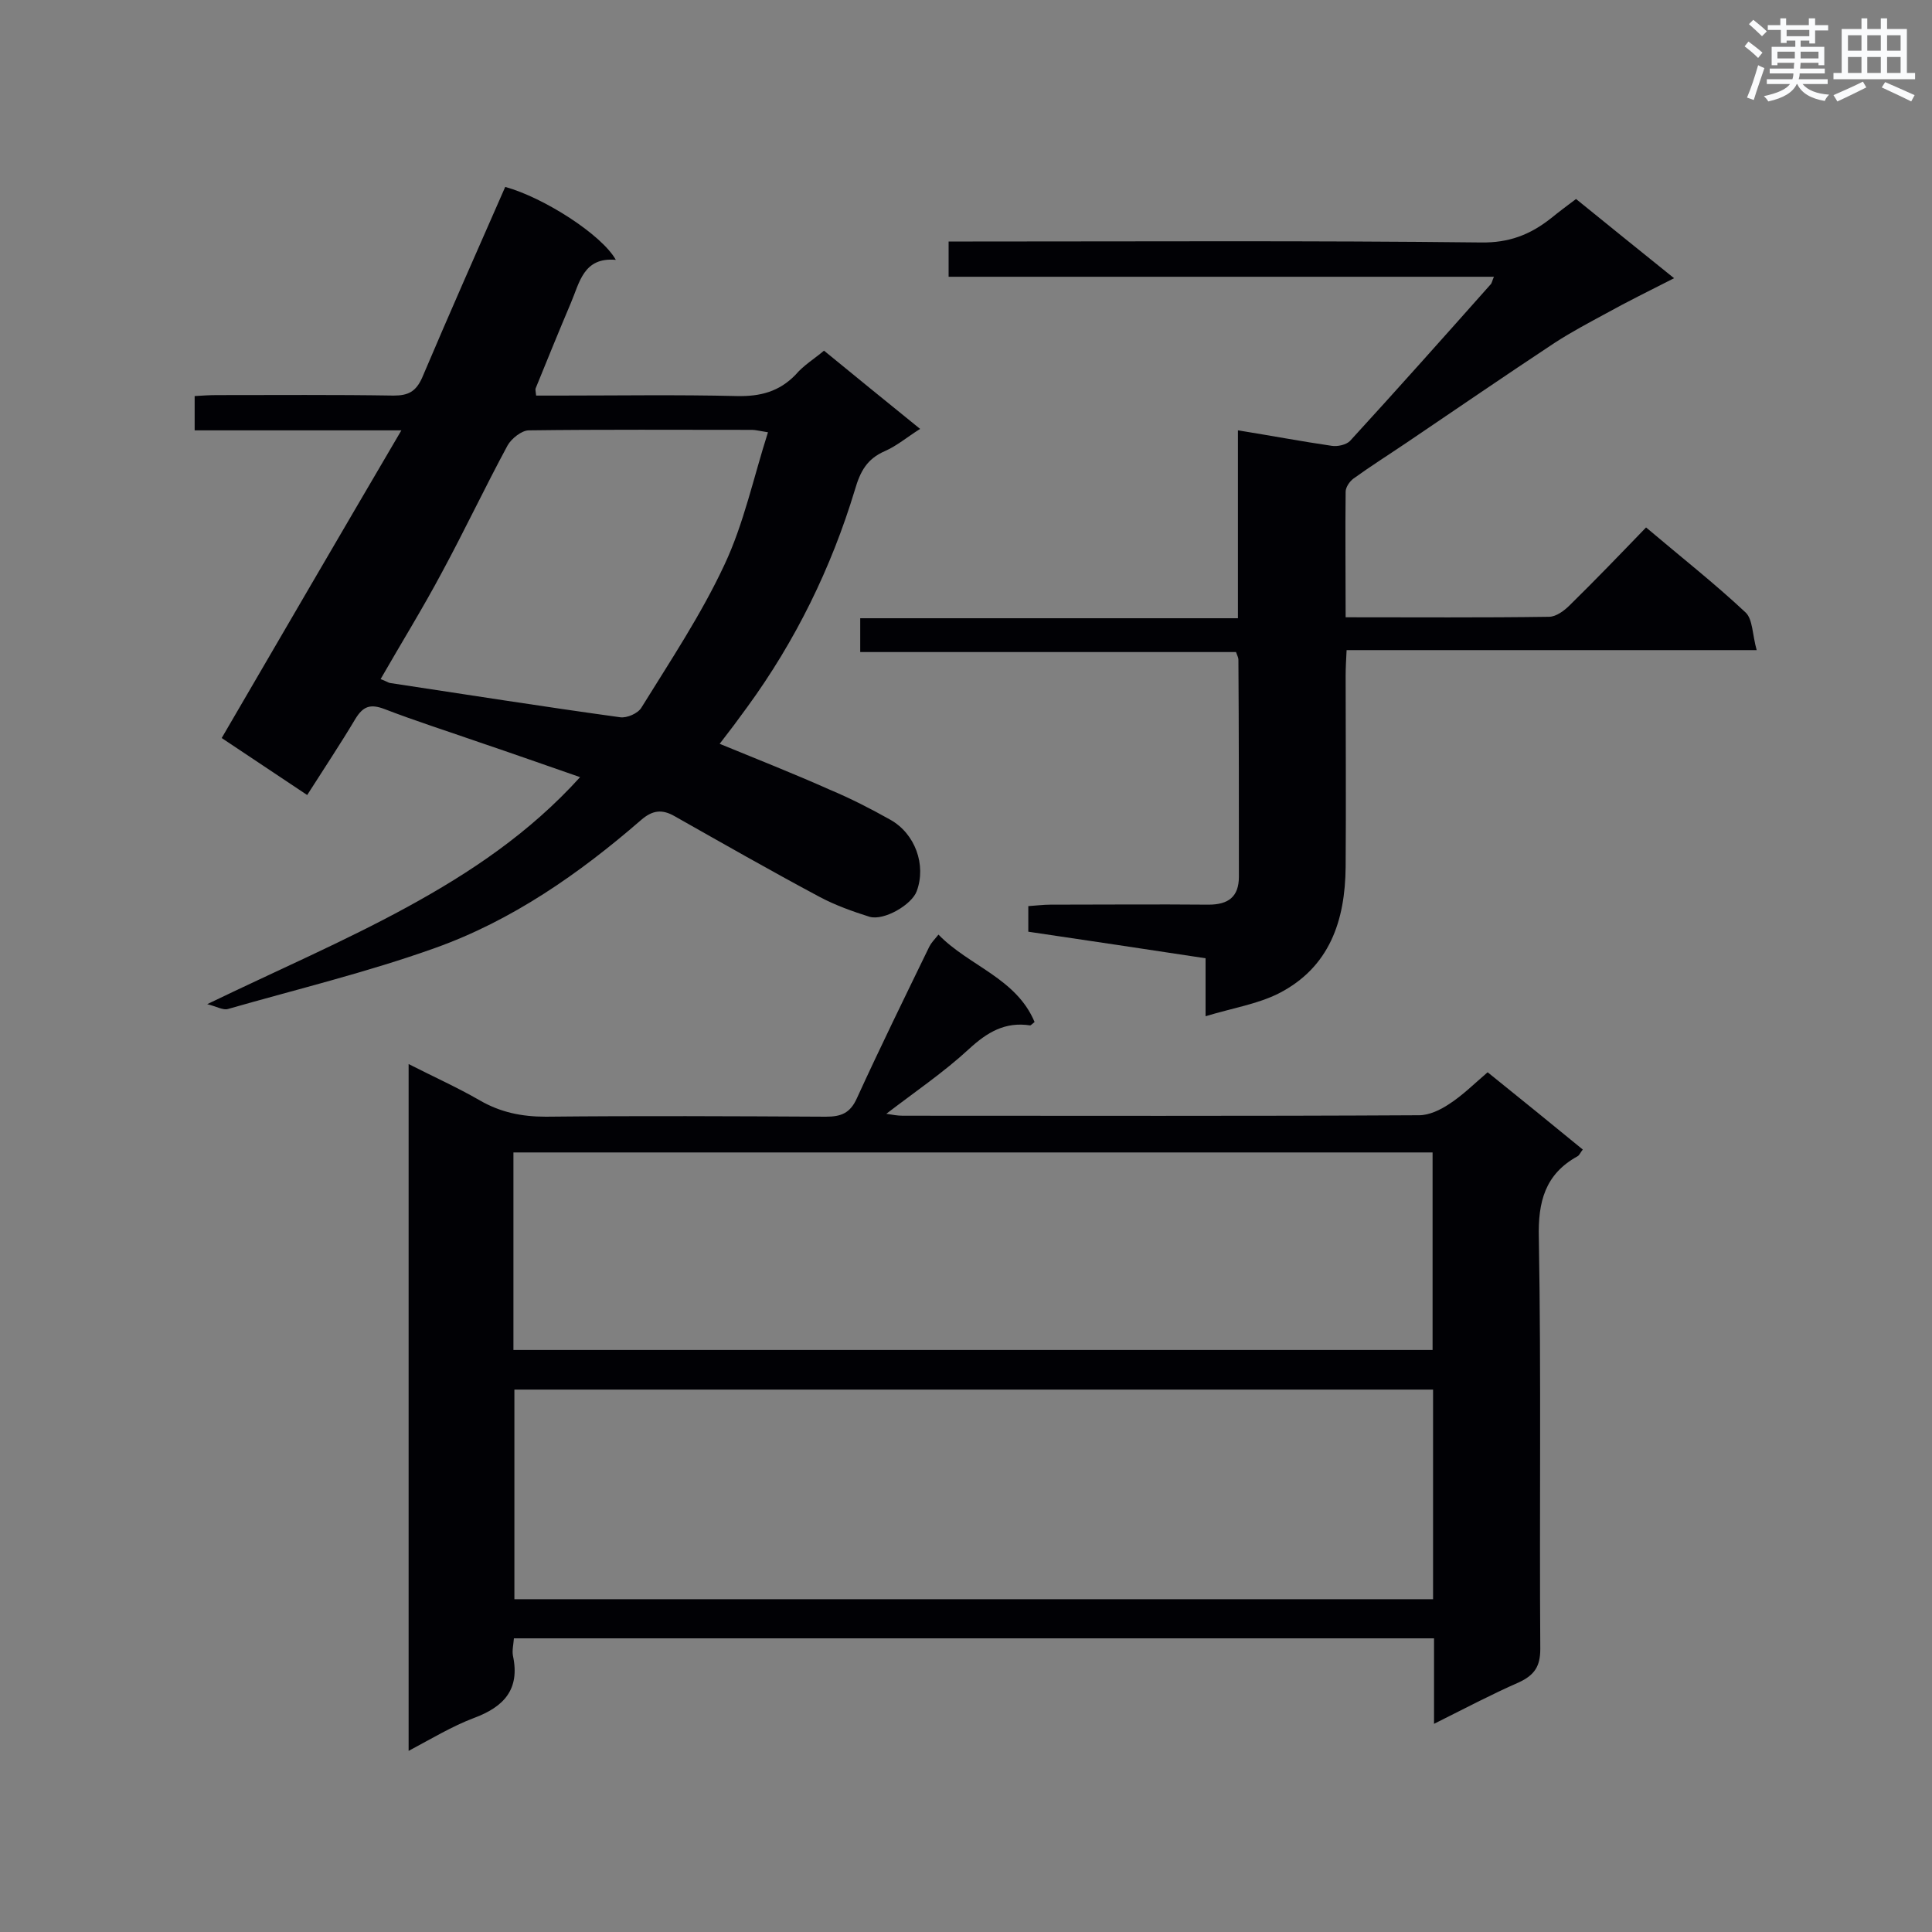 <svg enable-background="new 0 0 400 400" viewBox="0 0 400 400" xmlns="http://www.w3.org/2000/svg"><rect x="0" y="0" width="400" height="400" fill="#808080" stroke="none"/><g fill="#010105"><path d="m296.9 356.9c0-6.5 0-12 0-17.7-63.6 0-127 0-190.5 0-.1 1.3-.4 2.5-.2 3.6 1.5 7-1.9 10.6-8.1 12.9-4.5 1.7-8.8 4.3-13.5 6.8 0-47.6 0-94.5 0-142.2 5.1 2.6 10 4.8 14.7 7.5 4.3 2.5 8.7 3.4 13.7 3.4 19.3-.2 38.7-.1 58 0 3.1 0 5-.7 6.4-3.8 4.8-10.5 9.9-20.9 15-31.4.4-.8 1-1.4 1.9-2.5 6.3 6.5 16.1 9 19.9 18.1-.5.4-.8.7-.9.7-5.2-.8-8.9 1.4-12.7 4.9-5.2 4.8-11.1 8.8-17.1 13.4 1.3.2 2.3.4 3.4.4 35.6 0 71.3.1 106.9-.1 2.1 0 4.4-1.1 6.2-2.3 2.8-1.8 5.2-4.2 8-6.6 6.6 5.3 13.1 10.6 19.7 16-.5.6-.7 1.2-1.1 1.4-6.7 3.7-8.2 9.4-8 16.9.5 28.4.1 56.7.3 85.1 0 3.6-1.2 5.4-4.4 6.9-5.7 2.5-11.2 5.4-17.6 8.6zm-.2-25.8c0-14.7 0-29.1 0-43.4-63.6 0-126.9 0-190.2 0v43.4zm-190.4-51.6h190.3c0-13.9 0-27.4 0-40.9-63.6 0-126.9 0-190.3 0z"/><path d="m170.6 72.6c6.6 5.4 13.1 10.7 19.9 16.2-2.7 1.7-4.8 3.5-7.3 4.6-3.7 1.6-5.1 4.2-6.2 8-4.9 16.2-12.3 31.3-22.3 45-1.8 2.5-3.6 4.9-5.7 7.6 7.8 3.2 15.4 6.2 22.8 9.5 4.3 1.8 8.4 3.9 12.5 6.2 5.2 2.9 7.5 9.4 5.5 14.8-1 2.8-6.8 6.2-9.8 5.3-3.5-1.1-7.1-2.4-10.3-4.1-10.1-5.4-20.1-11.1-30-16.7-2.6-1.5-4.6-1.3-7 .8-12.8 11.1-26.7 20.8-42.7 26.5-14 5-28.5 8.5-42.8 12.6-1 .3-2.3-.5-4.3-1 14.7-7.1 28.4-13 41.4-20.1s25.3-15.3 35.8-26.9c-7.2-2.5-14-4.9-20.8-7.2-6.6-2.3-13.2-4.4-19.7-6.9-2.9-1.1-4.4-.6-6 2-3.1 5.2-6.5 10.3-10 15.8-6.2-4.1-12.1-8.1-17.7-11.8 12.3-21.1 24.4-41.9 37.2-63.7-15.2 0-28.9 0-42.8 0 0-2.6 0-4.6 0-7.1 1.6-.1 3.1-.2 4.6-.2 12.2 0 24.4-.1 36.6.1 3 0 4.6-.8 5.9-3.7 5.6-13.2 11.4-26.3 17.2-39.5 8 2.2 20 9.9 22.9 15.1-6.7-.6-7.5 4.7-9.3 8.9-2.5 5.9-4.9 11.8-7.3 17.7-.1.2 0 .6.1 1.5h4.5c12.4 0 24.7-.2 37.1.1 4.8.1 8.7-.9 12.1-4.4 1.7-2 3.9-3.3 5.9-5zm-91.8 68c1.1.4 1.5.7 1.9.8 15.9 2.4 31.7 4.9 47.7 7.1 1.4.2 3.7-.8 4.4-2 6-9.7 12.4-19.3 17.2-29.6 4-8.5 6-18 9-27.4-1.9-.3-2.6-.5-3.3-.5-15.4 0-30.8-.1-46.2.1-1.5 0-3.6 1.7-4.4 3.1-4.7 8.7-8.9 17.6-13.6 26.3-4 7.5-8.4 14.6-12.7 22.1z"/><path d="m278.6 127.8c14.5 0 28.3.1 42.1-.1 1.5 0 3.2-1.3 4.3-2.4 5.3-5.2 10.4-10.5 15.8-16.1 7.2 6.1 14.2 11.6 20.6 17.6 1.5 1.4 1.4 4.6 2.3 7.8-28.8 0-56.6 0-84.9 0-.1 2.1-.2 3.6-.2 5.2 0 13.2.1 26.5 0 39.7-.1 11.1-3.3 20.8-13.9 26.2-4.4 2.2-9.5 3-15.1 4.7 0-4.6 0-8.2 0-12-12.5-1.9-24.5-3.7-36.7-5.5 0-1.7 0-3.2 0-5.3 1.6-.1 3.1-.3 4.6-.3 10.9 0 21.8-.1 32.7 0 4.1 0 6.3-1.6 6.3-5.8 0-15 0-30-.1-44.9 0-.4-.2-.8-.5-1.6-25.8 0-51.6 0-77.8 0 0-2.5 0-4.6 0-7h78.2c0-13.1 0-25.8 0-38.9 6.9 1.1 13.2 2.3 19.4 3.2 1.2.2 3-.2 3.8-1 9.8-10.7 19.5-21.6 29.1-32.4.3-.3.3-.7.7-1.6-37.7 0-75.1 0-112.9 0 0-2.5 0-4.6 0-7.3h5c35.1 0 70.1-.2 105.2.2 5.8.1 10.2-1.6 14.5-5 1.6-1.3 3.2-2.5 5.2-4 6.5 5.3 13 10.5 20.3 16.4-5.1 2.6-9.6 4.8-14.1 7.3-3.5 1.9-7.1 3.8-10.5 6-10.3 6.8-20.5 13.8-30.7 20.7-3.7 2.5-7.5 4.9-11.1 7.5-.8.6-1.6 1.8-1.6 2.7-.1 8.3 0 16.9 0 26z"/></g><path d="m361.2 9.6.8-1c.9.7 1.9 1.4 2.9 2.3l-.9 1.1c-1-1-2-1.8-2.8-2.4zm.5 10.6c.9-2.1 1.6-4.3 2.3-6.7.4.2.8.4 1.3.6-.7 2.1-1.5 4.3-2.2 6.6zm.4-15.2.9-.9c1 .8 2 1.6 2.8 2.4l-1 1c-.9-.9-1.8-1.7-2.7-2.5zm12.5-1.2h1.2v1.4h2.7v1.1h-2.7v2.7h-1.2v-.6h-1.8v1.3h4.9v3.8h-1.2v-.5h-3.7c0 .4-.1.9-.1 1.2h5.1v1h-5.2c0 .5-.1.9-.2 1.2h6v1h-5.2c1.1 1.3 2.9 2 5.5 2.2-.4.4-.7.8-.9 1.3-2.9-.5-4.8-1.6-5.7-3.5h-.1c-.8 1.7-2.7 2.9-5.9 3.6-.2-.4-.6-.8-.9-1.1 2.8-.6 4.6-1.4 5.4-2.5h-4.8v-1h5.3c.1-.3.2-.7.2-1.2h-4.9v-1h5c0-.4 0-.8.1-1.2h-3.5v.5h-1.2v-3.8h4.9v-1.3h-1.8v.5h-1.2v-2.7h-2.7v-1h2.6v-1.4h1.2v1.4h4.7v-1.4zm-6.6 8.3h3.6c0-.4 0-.9 0-1.4h-3.6zm1.9-4.6h4.7v-1.3h-4.7zm6.6 3.2h-3.7v1.4h3.7z" fill="#fafbfc"/><path d="m385.3 3.8h1.3v2.2h2.8v-2.2h1.3v2.2h4.1v9.1h1.7v1.3h-16.9v-1.3h1.7v-9.1h4.1v-2.2zm.4 13.1.7 1.2c-1.8.9-3.8 1.9-6 2.9-.2-.4-.5-.8-.8-1.3 2.3-1 4.3-1.9 6.1-2.8zm-3.1-6.4h2.8v-3.2h-2.8zm0 4.6h2.8v-3.3h-2.8zm4-4.6h2.8v-3.2h-2.8zm0 4.6h2.8v-3.3h-2.8zm3.7 1.9c2.1.9 4.1 1.8 6.1 2.7l-.7 1.3c-2.2-1.1-4.2-2-6.1-2.9zm3.2-9.7h-2.8v3.2h2.8zm-2.8 7.8h2.8v-3.3h-2.8z" fill="#fafbfc"/></svg>